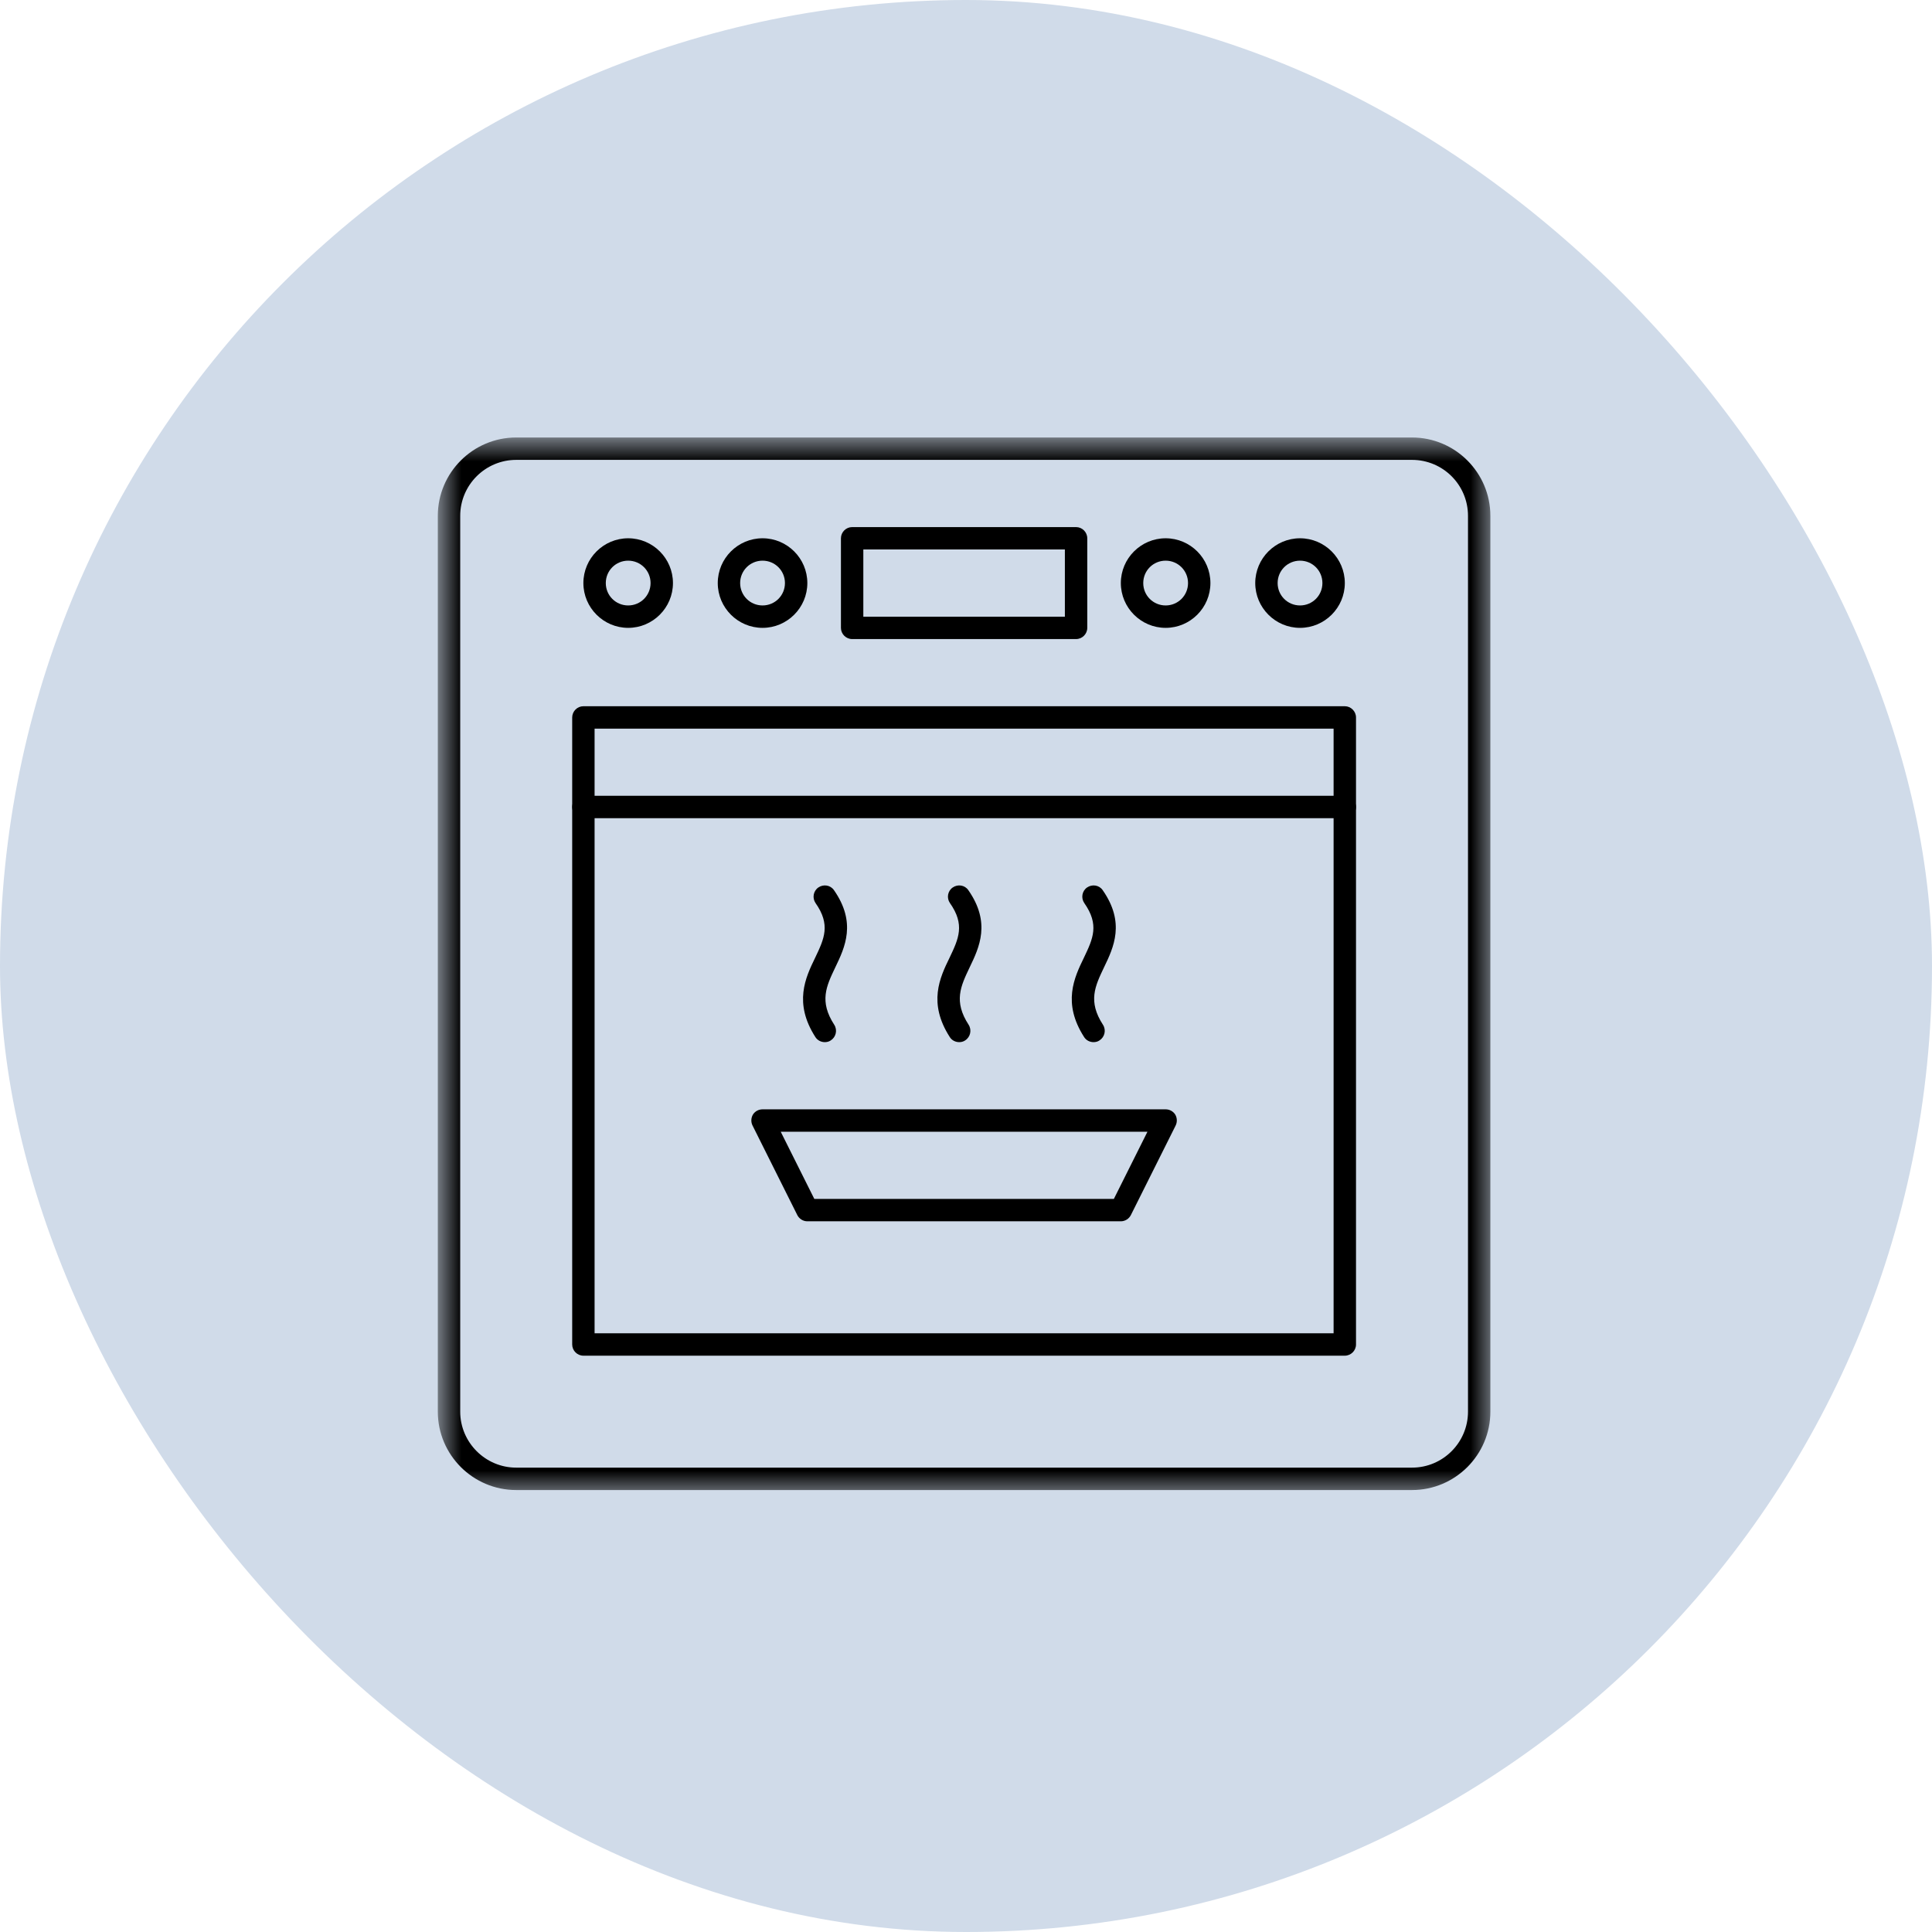 <svg width="90" height="90" viewBox="0 0 90 90" fill="none" xmlns="http://www.w3.org/2000/svg">
<g clip-path="url(#clip0_289_10275)">
<rect width="90" height="90" rx="45" fill="#D0DBE9"/>
<mask id="mask0_289_10275" style="mask-type:luminance" maskUnits="userSpaceOnUse" x="20" y="20" width="50" height="50">
<path d="M20.5 20.484H69.5V69.516H20.5V20.484Z" fill="white"/>
</mask>
<g mask="url(#mask0_289_10275)">
<path d="M24.047 21.423C22.613 21.423 21.439 22.588 21.439 24.031V65.76C21.439 67.195 22.613 68.368 24.047 68.368H65.776C67.219 68.368 68.385 67.195 68.385 65.76V24.031C68.385 22.588 67.219 21.423 65.776 21.423H24.047ZM65.776 69.412H24.047C22.034 69.412 20.395 67.773 20.395 65.76V24.031C20.395 22.018 22.034 20.38 24.047 20.38H65.776C67.789 20.38 69.427 22.018 69.427 24.031V65.76C69.427 67.773 67.789 69.412 65.776 69.412Z" fill="black"/>
</g>
<path d="M27.698 62.11H62.124V33.943H27.698V62.11ZM62.646 63.153H27.176C26.891 63.153 26.655 62.917 26.655 62.632V33.422C26.655 33.136 26.891 32.899 27.176 32.899H62.646C62.931 32.899 63.168 33.136 63.168 33.422V62.632C63.168 62.917 62.931 63.153 62.646 63.153Z" fill="black"/>
<path d="M37.934 55.85H51.888L53.453 52.72H36.369L37.934 55.85ZM52.213 56.893H37.608C37.413 56.893 37.233 56.779 37.144 56.608L35.058 52.435C34.975 52.272 34.984 52.076 35.074 51.922C35.171 51.767 35.342 51.677 35.522 51.677H54.3C54.479 51.677 54.651 51.767 54.748 51.922C54.838 52.076 54.846 52.272 54.764 52.435L52.678 56.608C52.588 56.779 52.409 56.893 52.213 56.893Z" fill="black"/>
<path d="M62.646 38.115H27.176C26.891 38.115 26.655 37.878 26.655 37.593C26.655 37.308 26.891 37.071 27.176 37.071H62.646C62.931 37.071 63.168 37.308 63.168 37.593C63.168 37.878 62.931 38.115 62.646 38.115Z" fill="black"/>
<path d="M40.217 28.727H49.606V25.597H40.217V28.727ZM50.128 29.77H39.696C39.41 29.77 39.174 29.534 39.174 29.249V25.076C39.174 24.79 39.41 24.554 39.696 24.554H50.128C50.413 24.554 50.649 24.79 50.649 25.076V29.249C50.649 29.534 50.413 29.77 50.128 29.77Z" fill="black"/>
<path d="M54.3 25.075C53.151 25.075 52.213 26.012 52.213 27.161C52.213 28.31 53.151 29.248 54.3 29.248C55.449 29.248 56.386 28.31 56.386 27.161C56.386 26.012 55.449 25.075 54.3 25.075ZM54.3 26.118C54.878 26.118 55.343 26.582 55.343 27.161C55.343 27.74 54.878 28.204 54.3 28.204C53.721 28.204 53.257 27.74 53.257 27.161C53.257 26.582 53.721 26.118 54.3 26.118Z" fill="black"/>
<path d="M60.56 25.075C59.411 25.075 58.474 26.012 58.474 27.161C58.474 28.31 59.411 29.248 60.56 29.248C61.709 29.248 62.647 28.31 62.647 27.161C62.647 26.012 61.709 25.075 60.56 25.075ZM60.56 26.118C61.139 26.118 61.603 26.582 61.603 27.161C61.603 27.74 61.139 28.204 60.56 28.204C59.982 28.204 59.517 27.74 59.517 27.161C59.517 26.582 59.982 26.118 60.56 26.118Z" fill="black"/>
<path d="M29.263 25.075C28.114 25.075 27.176 26.012 27.176 27.161C27.176 28.31 28.114 29.248 29.263 29.248C30.412 29.248 31.349 28.31 31.349 27.161C31.349 26.012 30.412 25.075 29.263 25.075ZM29.263 26.118C29.841 26.118 30.306 26.582 30.306 27.161C30.306 27.74 29.841 28.204 29.263 28.204C28.684 28.204 28.22 27.74 28.22 27.161C28.22 26.582 28.684 26.118 29.263 26.118Z" fill="black"/>
<path d="M35.523 25.075C34.373 25.075 33.436 26.012 33.436 27.161C33.436 28.31 34.373 29.248 35.523 29.248C36.672 29.248 37.609 28.31 37.609 27.161C37.609 26.012 36.672 25.075 35.523 25.075ZM35.523 26.118C36.101 26.118 36.566 26.582 36.566 27.161C36.566 27.74 36.101 28.204 35.523 28.204C34.944 28.204 34.479 27.74 34.479 27.161C34.479 26.582 34.944 26.118 35.523 26.118Z" fill="black"/>
<path d="M44.684 48.547C44.512 48.547 44.341 48.466 44.244 48.31C43.224 46.721 43.778 45.548 44.236 44.611C44.659 43.723 44.961 43.078 44.252 42.068C44.088 41.832 44.145 41.505 44.382 41.342C44.618 41.179 44.944 41.228 45.107 41.465C46.167 42.981 45.62 44.13 45.172 45.059C44.749 45.947 44.414 46.648 45.124 47.74C45.278 47.985 45.205 48.31 44.961 48.466C44.879 48.523 44.781 48.547 44.684 48.547Z" fill="black"/>
<path d="M38.423 48.547C38.252 48.547 38.082 48.466 37.983 48.31C36.965 46.721 37.519 45.548 37.975 44.611C38.399 43.723 38.701 43.078 37.991 42.068C37.829 41.832 37.886 41.505 38.122 41.342C38.358 41.179 38.684 41.228 38.848 41.465C39.907 42.981 39.361 44.13 38.913 45.059C38.489 45.947 38.155 46.648 38.864 47.74C39.019 47.985 38.945 48.31 38.701 48.466C38.619 48.523 38.522 48.547 38.423 48.547Z" fill="black"/>
<path d="M50.942 48.547C50.771 48.547 50.6 48.466 50.502 48.31C49.483 46.721 50.038 45.548 50.494 44.611C50.918 43.723 51.219 43.078 50.51 42.068C50.348 41.832 50.404 41.505 50.64 41.342C50.877 41.179 51.203 41.228 51.366 41.465C52.426 42.981 51.88 44.13 51.431 45.059C51.007 45.947 50.673 46.648 51.382 47.74C51.538 47.985 51.463 48.31 51.219 48.466C51.138 48.523 51.04 48.547 50.942 48.547Z" fill="black"/>
</g>
<defs>
<clipPath id="clip0_289_10275">
<rect width="90" height="90" fill="white"/>
</clipPath>
</defs>
</svg>
